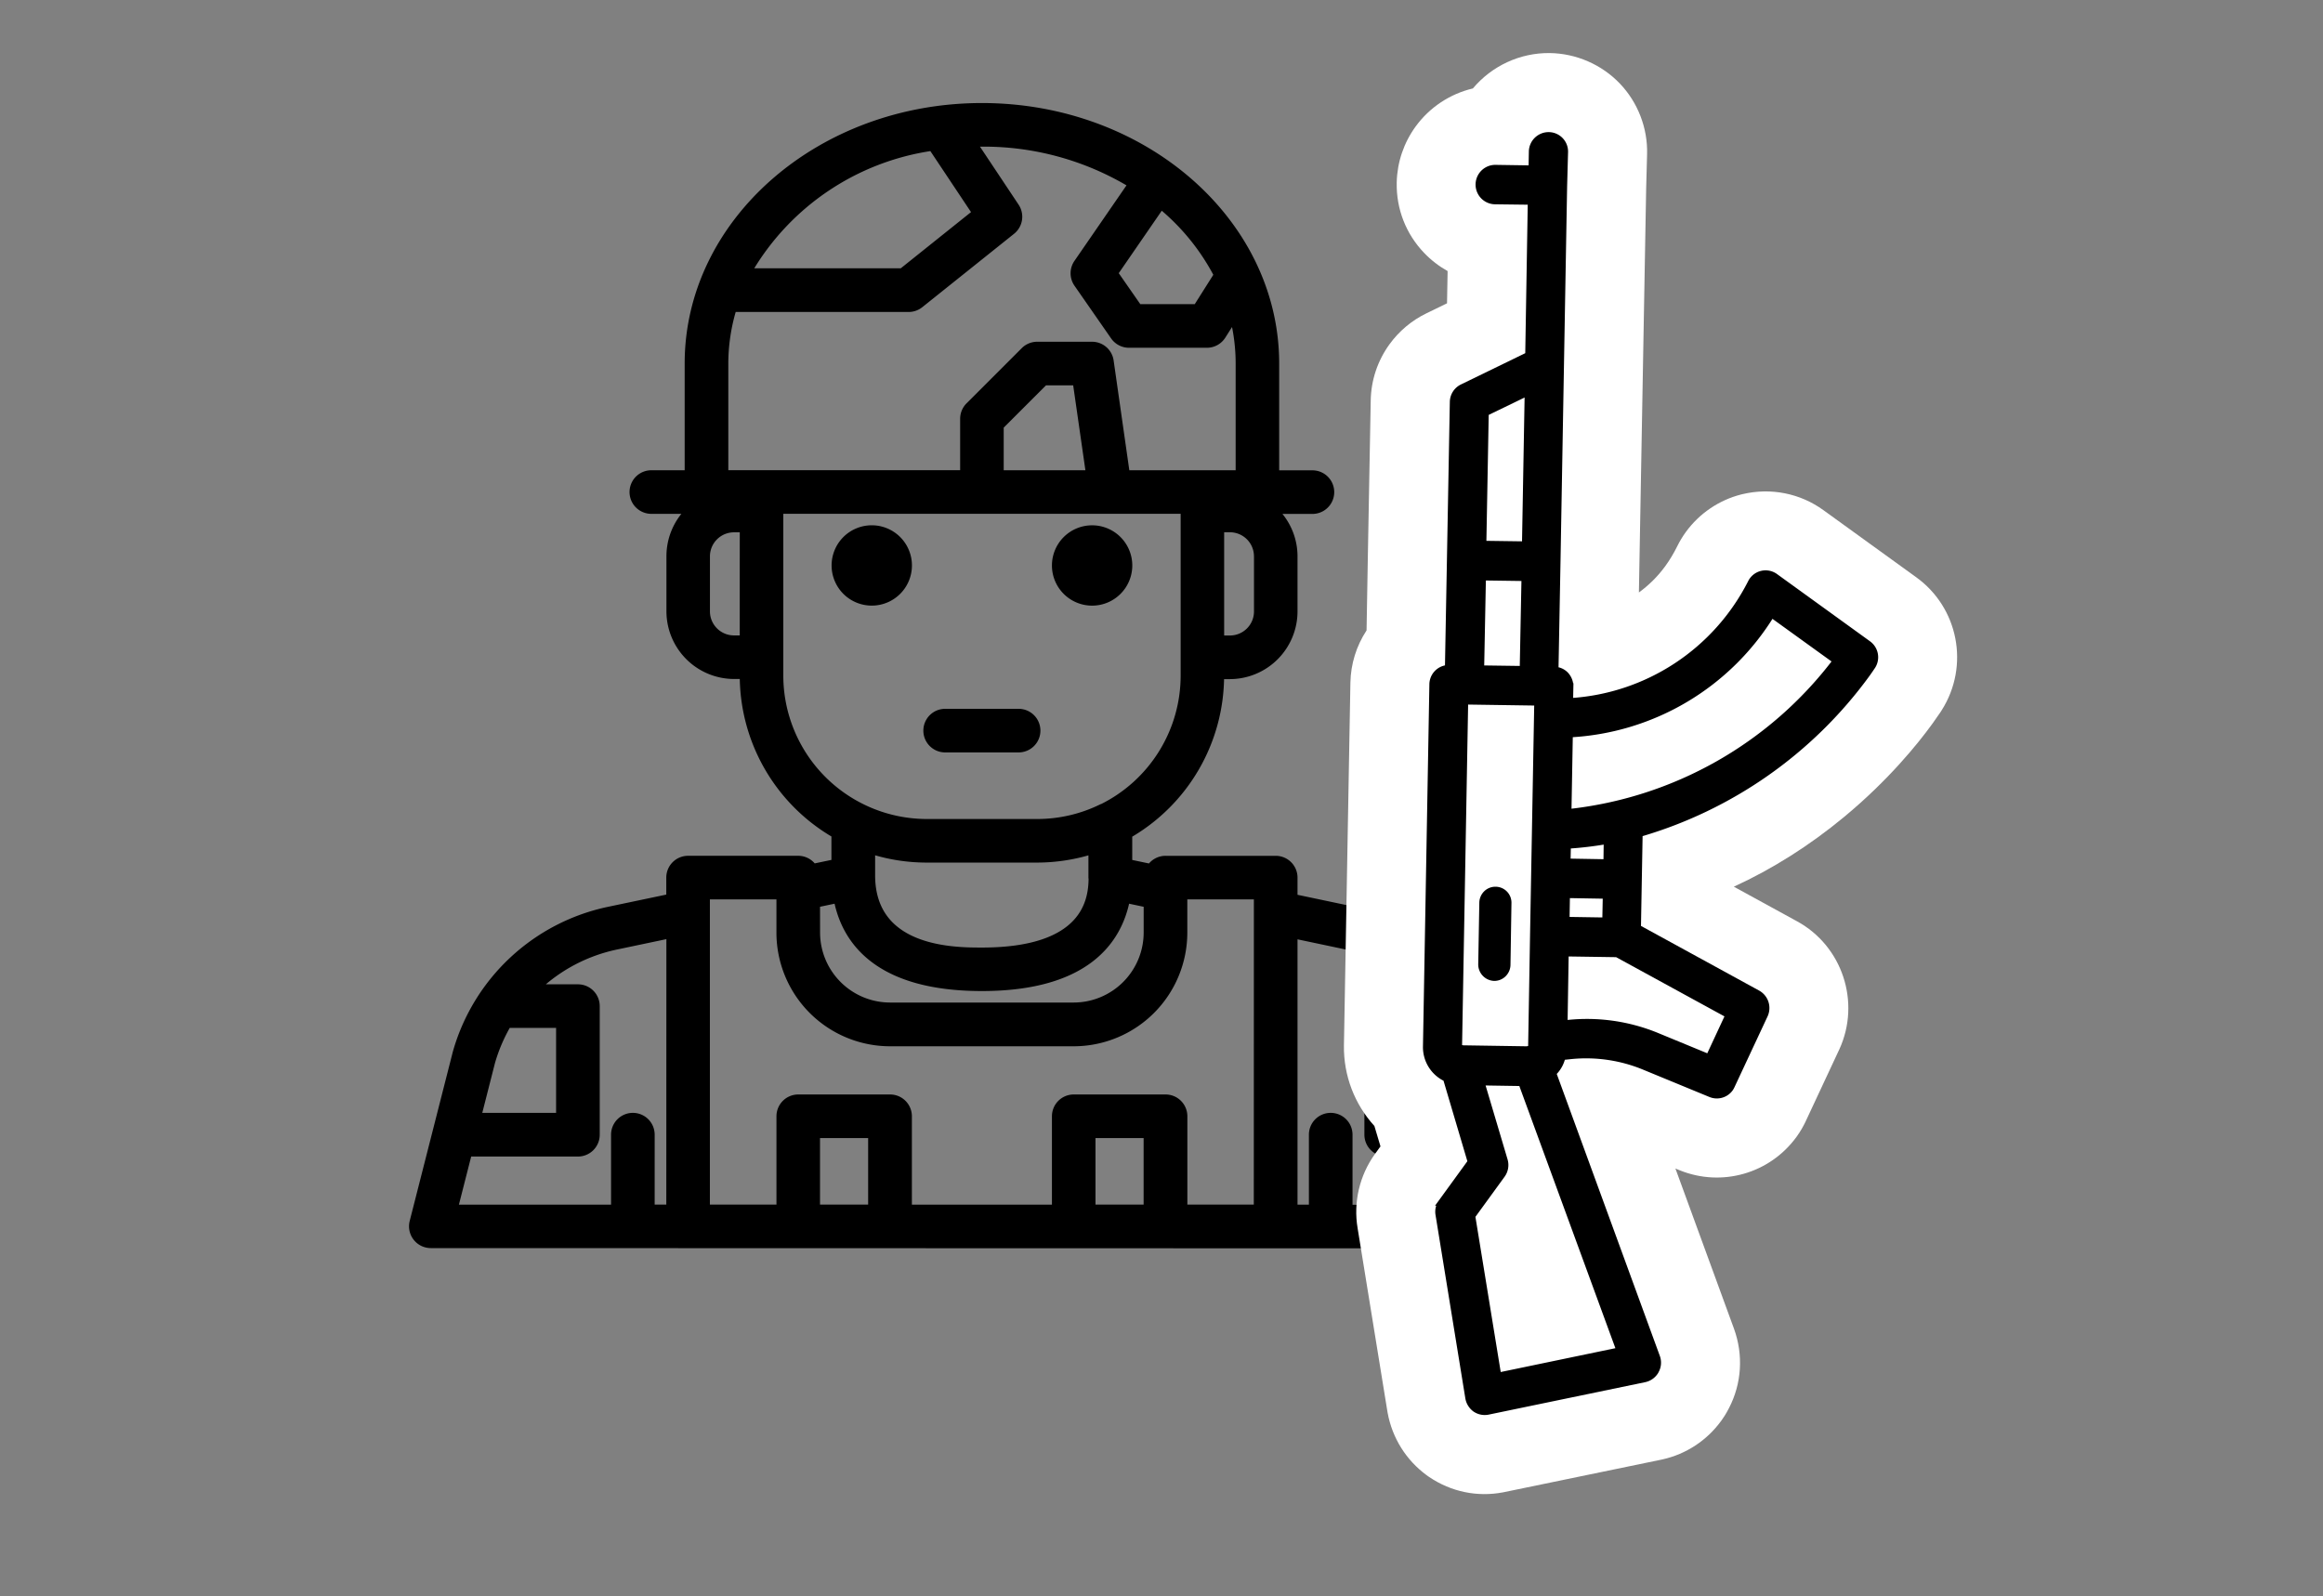 <svg xmlns="http://www.w3.org/2000/svg" width="84.479" height="58.063" viewBox="0 0 84.479 58.063">
  <rect x="0" y="0" width="84.479" height="58.063" fill="#808080" stroke="none"/>
  <g id="Group_544" data-name="Group 544" transform="translate(-1718 2443.873)">
    <g id="Group_469" data-name="Group 469" transform="translate(5 -5)">
      <g id="Group_458" data-name="Group 458" transform="translate(1728 -2435)">
        <path id="Path_249" data-name="Path 249" d="M49.325,48.579l-1.564-6.147-.005-.019a7.331,7.331,0,0,0-5.549-5.172L40,36.776v-.726a.668.668,0,0,0-.668-.668H35.326a.667.667,0,0,0-.552.292l-.785-.165V34.489a6.685,6.685,0,0,0,3.341-5.784h.335A2.341,2.341,0,0,0,40,26.369v-2a2.326,2.326,0,0,0-.706-1.673h1.373a.668.668,0,0,0,0-1.336H39.333V17.35c0-5.156-4.793-9.35-10.685-9.35s-10.685,4.194-10.685,9.35v4.007H16.626a.668.668,0,0,0,0,1.336H18a2.332,2.332,0,0,0-.7,1.666v2A2.339,2.339,0,0,0,19.632,28.7h.334A6.681,6.681,0,0,0,23.3,34.482v1.025l-.784.164a.667.667,0,0,0-.55-.29H17.962a.668.668,0,0,0-.668.668v.72l-2.211.464A7.33,7.33,0,0,0,9.532,42.4l-.005.018L7.96,48.568a.667.667,0,0,0,.647.833l40.07.01a.666.666,0,0,0,.294-.068.676.676,0,0,0,.234-.19A.669.669,0,0,0,49.325,48.579ZM10.819,42.761a6.069,6.069,0,0,1,.585-1.369h1.883v3.339h-2.97Zm6.476,5.307h-.673V45.4a.668.668,0,1,0-1.336,0v2.671l-5.819,0,.51-2h3.979a.668.668,0,0,0,.668-.668V40.724a.668.668,0,0,0-.668-.668H12.462a6,6,0,0,1,2.9-1.515l1.936-.407Zm21.372-23.7v2a1,1,0,0,1-1,1h-.335V23.363h.334A1,1,0,0,1,38.666,24.365ZM37.207,14.128l-.75,1.187H34.342l-.87-1.251,1.691-2.456A8.153,8.153,0,0,1,37.207,14.128ZM26.833,9.488l1.586,2.38-2.678,2.143H20.149A9.256,9.256,0,0,1,26.833,9.488ZM19.3,17.35a6.936,6.936,0,0,1,.3-2h6.383a.67.67,0,0,0,.417-.146l3.339-2.671a.669.669,0,0,0,.139-.892l-1.531-2.3c.1,0,.2-.005.307-.005a10.385,10.385,0,0,1,5.43,1.494l-1.968,2.857a.669.669,0,0,0,0,.761l1.333,1.918a.668.668,0,0,0,.548.286h2.833a.668.668,0,0,0,.564-.311L37.8,15.7A6.914,6.914,0,0,1,38,17.35v4.007H33.9l-.586-4.1a.668.668,0,0,0-.661-.574h-2a.669.669,0,0,0-.472.2l-2,2a.669.669,0,0,0-.2.472v2H19.3Zm13.255,4.007H29.315V19.63l1.612-1.612h1.148ZM19.966,24.694v2.671h-.334a1,1,0,0,1-1-1v-2a1,1,0,0,1,1-1h.335ZM21.3,28.7l0-6.009H36v0l0,6.011A5.351,5.351,0,0,1,33.011,33.5L33,33.5a5.316,5.316,0,0,1-2.35.543h0l-4.007,0A5.348,5.348,0,0,1,21.3,28.7Zm11.352,7.376c-.009.771-.2,2.643-4.006,2.643-.991,0-4.007,0-4.007-2.755,0-.013,0-.024,0-.037v-.857a6.626,6.626,0,0,0,2,.308l4.007,0h0a6.686,6.686,0,0,0,2-.306v.973C32.653,36.059,32.654,36.069,32.654,36.078Zm-10.017.933.751-.158c.286,1.467,1.433,3.2,5.259,3.2s4.972-1.735,5.259-3.2l.751.159v1.038a2.674,2.674,0,0,1-2.671,2.671H25.308a2.674,2.674,0,0,1-2.671-2.671Zm2,11.059h-2V45.4h2Zm10.018,0h-2V45.4h2Zm4.007,0H35.994V44.731a.668.668,0,0,0-.668-.668H31.987a.668.668,0,0,0-.668.668V48.07H25.976V44.731a.668.668,0,0,0-.668-.668H21.969a.668.668,0,0,0-.668.668v3.338H18.63V36.717H21.3v1.336a4.011,4.011,0,0,0,4.007,4.007h6.678a4.011,4.011,0,0,0,4.007-4.007V36.717h2.671Zm7.8-5.3.5,1.96h-2.95V41.392h1.862A6.052,6.052,0,0,1,46.47,42.771ZM42,48.074V45.4a.668.668,0,1,0-1.336,0v2.671H40V38.141l1.931.407a6.006,6.006,0,0,1,2.886,1.508H43.35a.668.668,0,0,0-.668.668V45.4a.668.668,0,0,0,.668.668h3.958l.511,2.009Z" transform="translate(-7.939 -8)" stroke="#000" stroke-width="0.25"/>
        <path id="Path_250" data-name="Path 250" d="M193.354,191.988a1.336,1.336,0,1,0,1.336,1.336A1.336,1.336,0,0,0,193.354,191.988Zm8.013,2.673a1.336,1.336,0,1,0-1.336-1.336A1.336,1.336,0,0,0,201.367,194.661ZM196.023,200h2.671a.668.668,0,0,0,0-1.336h-2.671a.668.668,0,1,0,0,1.336Z" transform="translate(-176.651 -176.629)" stroke="#000" stroke-width="0.25"/>
      </g>
      <g id="Group_462" data-name="Group 462" transform="matrix(0.588, -0.809, 0.809, 0.588, 1745.479, -2403.024)">
        <g id="Path_265" data-name="Path 265" transform="translate(0 0)" fill="#fff">
          <path d="M 4.894 32.165 C 4.38 32.165 3.887 31.979 3.503 31.641 L 3.494 31.633 L 3.486 31.625 L -0.823 27.704 L -0.832 27.696 L -0.841 27.688 C -1.241 27.312 -1.481 26.78 -1.499 26.229 L -1.5 26.2 L -1.5 26.171 C -1.497 25.628 -1.289 25.112 -0.912 24.718 L -0.903 24.708 L -0.892 24.697 L 3.861 19.903 C 4.247 19.507 4.787 19.278 5.347 19.275 L 5.349 19.275 L 5.352 19.275 L 6.429 19.274 L 7.583 17.767 C 7.654 16.977 8.067 16.241 8.74 15.768 L 19.544 8.205 C 19.899 7.958 20.313 7.828 20.743 7.828 C 20.837 7.828 20.93 7.834 21.022 7.846 L 23.571 6.061 L 28.28 2.769 C 28.635 2.519 29.051 2.388 29.485 2.388 C 29.827 2.388 30.167 2.473 30.469 2.634 L 30.469 2.634 L 32.021 3.461 L 34.629 1.635 C 34.096 0.709 34.353 -0.497 35.241 -1.121 L 35.247 -1.126 L 35.253 -1.13 C 35.605 -1.372 36.017 -1.5 36.444 -1.5 C 37.121 -1.5 37.759 -1.171 38.149 -0.62 L 38.161 -0.604 C 38.286 -0.627 38.413 -0.638 38.542 -0.638 C 39.22 -0.638 39.857 -0.309 40.248 0.242 C 40.57 0.698 40.698 1.273 40.598 1.82 C 40.498 2.373 40.188 2.85 39.725 3.166 L 38.713 3.861 L 27.513 11.698 L 24.967 13.477 C 24.945 13.573 24.917 13.666 24.884 13.756 C 25.761 14.476 27.106 15.244 28.847 15.244 C 29.202 15.244 29.567 15.212 29.933 15.15 C 30.051 15.129 30.172 15.119 30.291 15.119 C 30.777 15.119 31.249 15.29 31.622 15.599 L 31.631 15.606 L 31.639 15.614 C 32.107 16.015 32.375 16.591 32.375 17.198 L 32.385 21.357 C 32.394 22.468 31.533 23.39 30.42 23.459 L 30.377 23.461 L 30.345 23.462 L 30.319 23.462 C 30.249 23.465 30.12 23.469 29.944 23.47 L 29.886 23.47 C 29.117 23.47 27.545 23.397 25.653 22.911 C 23.712 22.413 21.947 21.618 20.392 20.543 L 19.21 21.37 L 19.728 25.404 C 19.87 26.487 19.139 27.506 18.06 27.725 L 18.054 27.726 L 18.047 27.728 L 15.259 28.268 L 15.242 28.271 L 15.225 28.274 C 15.157 28.286 15.031 28.307 14.871 28.308 L 14.867 28.308 L 14.861 28.308 C 13.9 28.308 13.067 27.656 12.837 26.723 L 12.836 26.719 L 12.835 26.716 L 12.22 24.176 C 12.152 23.895 12.053 23.623 11.928 23.364 L 6.637 31.233 C 6.305 31.726 5.791 32.052 5.216 32.139 C 5.091 32.161 4.986 32.165 4.904 32.165 L 4.9 32.165 L 4.894 32.165 Z M 3.607 26.084 L 4.517 26.91 L 6.842 23.447 L 6.218 23.448 L 3.607 26.084 Z" stroke="none"/>
          <path d="M 36.444 -1.9073486328125e-06 C 36.326 -1.9073486328125e-06 36.207 0.034 36.103 0.106 C 35.834 0.295 35.771 0.659 35.953 0.924 L 36.715 2.004 L 32.128 5.218 L 29.763 3.958 C 29.567 3.852 29.325 3.867 29.141 3.997 L 24.432 7.289 L 21.202 9.551 C 21.012 9.307 20.661 9.255 20.404 9.434 L 9.603 16.995 C 9.187 17.287 9.001 17.791 9.097 18.257 L 7.17 20.773 L 5.354 20.775 C 5.195 20.776 5.043 20.838 4.932 20.953 L 0.173 25.753 C 0.062 25.869 0.001 26.021 -3.814697265625e-06 26.178 C 0.005 26.336 0.072 26.487 0.187 26.595 L 4.495 30.516 C 4.605 30.612 4.745 30.666 4.897 30.665 C 4.921 30.665 4.946 30.665 4.97 30.659 C 5.141 30.64 5.294 30.542 5.392 30.396 L 11.526 21.272 C 11.532 21.272 11.544 21.278 11.55 21.278 C 11.55 21.278 11.55 21.278 11.55 21.278 C 11.773 21.317 12.002 21.289 12.209 21.196 L 12.415 21.425 C 13.028 22.108 13.461 22.931 13.677 23.823 L 14.293 26.363 C 14.359 26.629 14.596 26.809 14.864 26.808 C 14.9 26.808 14.937 26.802 14.973 26.795 L 17.762 26.255 C 18.067 26.193 18.281 25.907 18.24 25.599 L 17.606 20.661 L 20.42 18.692 C 24.19 21.737 28.602 21.976 29.937 21.97 C 30.156 21.969 30.29 21.962 30.327 21.962 C 30.644 21.942 30.889 21.68 30.885 21.366 L 30.875 17.2 C 30.875 17.03 30.797 16.867 30.663 16.753 C 30.532 16.644 30.358 16.598 30.189 16.628 C 26.248 17.301 23.706 14.867 22.815 13.824 L 23.261 13.513 C 23.39 13.422 23.476 13.288 23.507 13.131 C 23.532 12.99 23.502 12.845 23.424 12.725 L 26.653 10.469 L 37.858 2.628 L 38.88 1.927 C 39.149 1.744 39.212 1.375 39.024 1.109 C 38.837 0.846 38.471 0.783 38.202 0.968 L 37.688 1.328 L 36.925 0.247 C 36.811 0.086 36.629 -1.9073486328125e-06 36.444 -1.9073486328125e-06 M 26.483 9.175 L 26.483 9.175 L 25.593 7.913 L 29.513 5.17 L 31.039 5.986 L 26.483 9.175 M 22.77 11.772 L 21.88 10.511 L 24.62 8.596 L 25.51 9.857 L 22.77 11.772 M 11.769 20.127 C 11.739 20.09 11.715 20.06 11.672 20.03 L 10.323 18.111 C 10.304 18.069 10.286 18.027 10.256 17.991 C 10.256 17.978 10.268 17.966 10.281 17.954 L 20.593 10.735 L 22.118 12.901 L 15.146 17.779 L 11.806 20.12 C 11.794 20.127 11.782 20.127 11.769 20.127 M 28.848 17.932 C 29.129 17.932 29.417 17.918 29.713 17.89 L 29.723 20.802 C 28.053 20.762 23.021 20.272 19.518 16.153 L 21.861 14.513 C 22.728 15.556 25.123 17.932 28.848 17.932 M 18.873 18.366 L 18.044 17.184 L 18.539 16.836 C 18.848 17.21 19.178 17.566 19.528 17.903 L 18.873 18.366 M 17.136 19.58 L 16.307 18.397 L 17.071 17.861 L 17.901 19.043 L 17.136 19.58 M 15.321 25.547 L 14.837 23.551 C 14.574 22.474 14.049 21.472 13.303 20.652 L 13.218 20.562 L 15.328 19.08 L 16.412 20.619 L 17.005 25.217 L 15.321 25.547 M 4.794 29.188 L 1.439 26.141 L 5.592 21.949 L 7.451 21.946 C 7.634 21.945 7.811 21.859 7.922 21.714 L 9.731 19.349 L 10.585 20.562 L 4.794 29.188 M 36.444 -3 C 37.312 -3 38.143 -2.684 38.788 -2.13 C 39.858 -2.056 40.848 -1.506 41.472 -0.626 C 42.026 0.159 42.245 1.147 42.074 2.088 C 41.905 3.022 41.36 3.864 40.578 4.4 L 40.578 4.4 L 39.567 5.094 L 27.509 13.531 C 27.914 13.662 28.361 13.744 28.847 13.744 C 29.117 13.744 29.397 13.72 29.68 13.672 C 29.881 13.637 30.087 13.619 30.291 13.619 C 31.126 13.619 31.939 13.912 32.58 14.445 L 32.615 14.475 C 33.416 15.161 33.875 16.153 33.875 17.198 L 33.885 21.347 C 33.899 23.254 32.423 24.837 30.513 24.956 L 30.428 24.961 L 30.367 24.962 C 30.29 24.964 30.148 24.969 29.952 24.97 L 29.886 24.97 C 29.046 24.97 27.331 24.891 25.28 24.364 C 23.705 23.96 22.233 23.374 20.882 22.615 L 21.215 25.213 C 21.458 27.072 20.205 28.82 18.359 29.195 L 18.332 29.2 L 15.477 29.753 C 15.33 29.778 15.129 29.807 14.878 29.808 L 14.861 29.808 C 13.208 29.808 11.777 28.687 11.38 27.082 L 11.342 26.923 L 7.882 32.07 C 7.313 32.914 6.429 33.473 5.438 33.622 C 5.193 33.662 5.001 33.665 4.919 33.665 L 4.894 33.665 C 4.015 33.665 3.169 33.346 2.511 32.766 L 2.476 32.735 L -1.868 28.78 C -2.565 28.126 -2.966 27.238 -2.998 26.28 L -3 26.222 L -3 26.163 C -2.995 25.236 -2.639 24.355 -1.998 23.682 L -1.958 23.641 L 2.791 18.852 C 3.456 18.172 4.382 17.78 5.339 17.775 L 5.687 17.775 L 6.158 17.159 C 6.372 16.121 6.973 15.177 7.876 14.541 L 7.882 14.537 L 18.689 6.973 C 19.247 6.584 19.894 6.364 20.57 6.332 L 22.711 4.832 L 27.416 1.543 C 28.025 1.114 28.74 0.888 29.485 0.888 C 30.074 0.888 30.659 1.034 31.178 1.312 L 31.914 1.704 L 32.875 1.032 C 32.832 0.677 32.842 0.315 32.907 -0.046 C 33.075 -0.983 33.598 -1.801 34.379 -2.349 L 34.403 -2.366 C 35.006 -2.781 35.712 -3 36.444 -3 Z" stroke="none" fill="#fff"/>
        </g>
        <path id="Path_266" data-name="Path 266" d="M2.909.251A.581.581,0,0,0,2.53.009a.593.593,0,0,0-.442.1L.253,1.394a.6.6,0,0,0-.15.822.58.58,0,0,0,.381.239.592.592,0,0,0,.441-.1L2.759,1.066a.58.58,0,0,0,.15-.815Z" transform="translate(12.882 15.362)" fill="#fff"/>
      </g>
      <g id="Group_468" data-name="Group 468" transform="matrix(0.588, -0.809, 0.809, 0.588, 1745.479, -2403.024)">
        <path id="Path_265-2" data-name="Path 265" d="M39.024,1.109A.594.594,0,0,0,38.2.968l-.514.36L36.925.247a.592.592,0,0,0-.972.677L36.715,2,32.128,5.218l-2.365-1.26A.592.592,0,0,0,29.141,4l-4.71,3.293L21.2,9.551a.586.586,0,0,0-.8-.117L9.6,16.995A1.244,1.244,0,0,0,9.1,18.257L7.17,20.773l-1.816,0a.583.583,0,0,0-.421.178l-4.76,4.8A.62.62,0,0,0,0,26.178a.6.6,0,0,0,.187.417L4.5,30.516a.6.6,0,0,0,.4.149.3.3,0,0,0,.073-.006.591.591,0,0,0,.422-.262l6.134-9.124c.006,0,.018.006.024.006a1.135,1.135,0,0,0,.659-.082l.206.229a5.543,5.543,0,0,1,1.262,2.4l.615,2.54a.584.584,0,0,0,.571.445.678.678,0,0,0,.11-.013l2.788-.54a.6.6,0,0,0,.479-.656l-.634-4.938,2.814-1.969a15.608,15.608,0,0,0,9.517,3.278c.219,0,.354-.008.39-.008a.591.591,0,0,0,.558-.6l-.01-4.166a.583.583,0,0,0-.686-.572,7.916,7.916,0,0,1-7.374-2.8l.446-.311a.609.609,0,0,0,.246-.383.561.561,0,0,0-.083-.405l3.229-2.256L37.858,2.628l1.021-.7A.583.583,0,0,0,39.024,1.109ZM4.794,29.188,1.439,26.141l4.153-4.192,1.859,0a.6.6,0,0,0,.47-.232l1.81-2.364.853,1.213-5.79,8.626Zm7.012-9.068a.078.078,0,0,1-.037.006.484.484,0,0,0-.1-.1l-1.35-1.919a.466.466,0,0,0-.066-.121c0-.012.012-.024.025-.036l10.312-7.219L22.118,12.9l-6.973,4.878-3.34,2.341Zm3.515,5.426-.484-2a6.66,6.66,0,0,0-1.534-2.9l-.085-.09,2.11-1.482,1.084,1.539.593,4.6-1.684.329Zm1.815-5.967L16.307,18.4l.765-.537.829,1.183Zm1.737-1.213-.829-1.183.5-.348a12.862,12.862,0,0,0,.988,1.067l-.654.463Zm10.84-.477.01,2.912a14.1,14.1,0,0,1-10.205-4.649l2.343-1.64A9.155,9.155,0,0,0,29.713,17.89ZM22.77,11.772l-.89-1.261L24.62,8.6l.89,1.261Zm3.713-2.6-.89-1.261L29.513,5.17l1.526.816L26.483,9.175Z" transform="translate(0 0)" stroke="#000" stroke-width="0.25"/>
        <path id="Path_266-2" data-name="Path 266" d="M2.909.251A.581.581,0,0,0,2.53.009a.593.593,0,0,0-.442.1L.253,1.394a.6.6,0,0,0-.15.822.58.58,0,0,0,.381.239.592.592,0,0,0,.441-.1L2.759,1.066a.58.58,0,0,0,.15-.815Z" transform="translate(12.882 15.362)"/>
      </g>
    </g>
    <rect id="Rectangle_282" data-name="Rectangle 282" width="76" height="50" transform="translate(1718 -2440)" fill="none"/>
  </g>
</svg>
